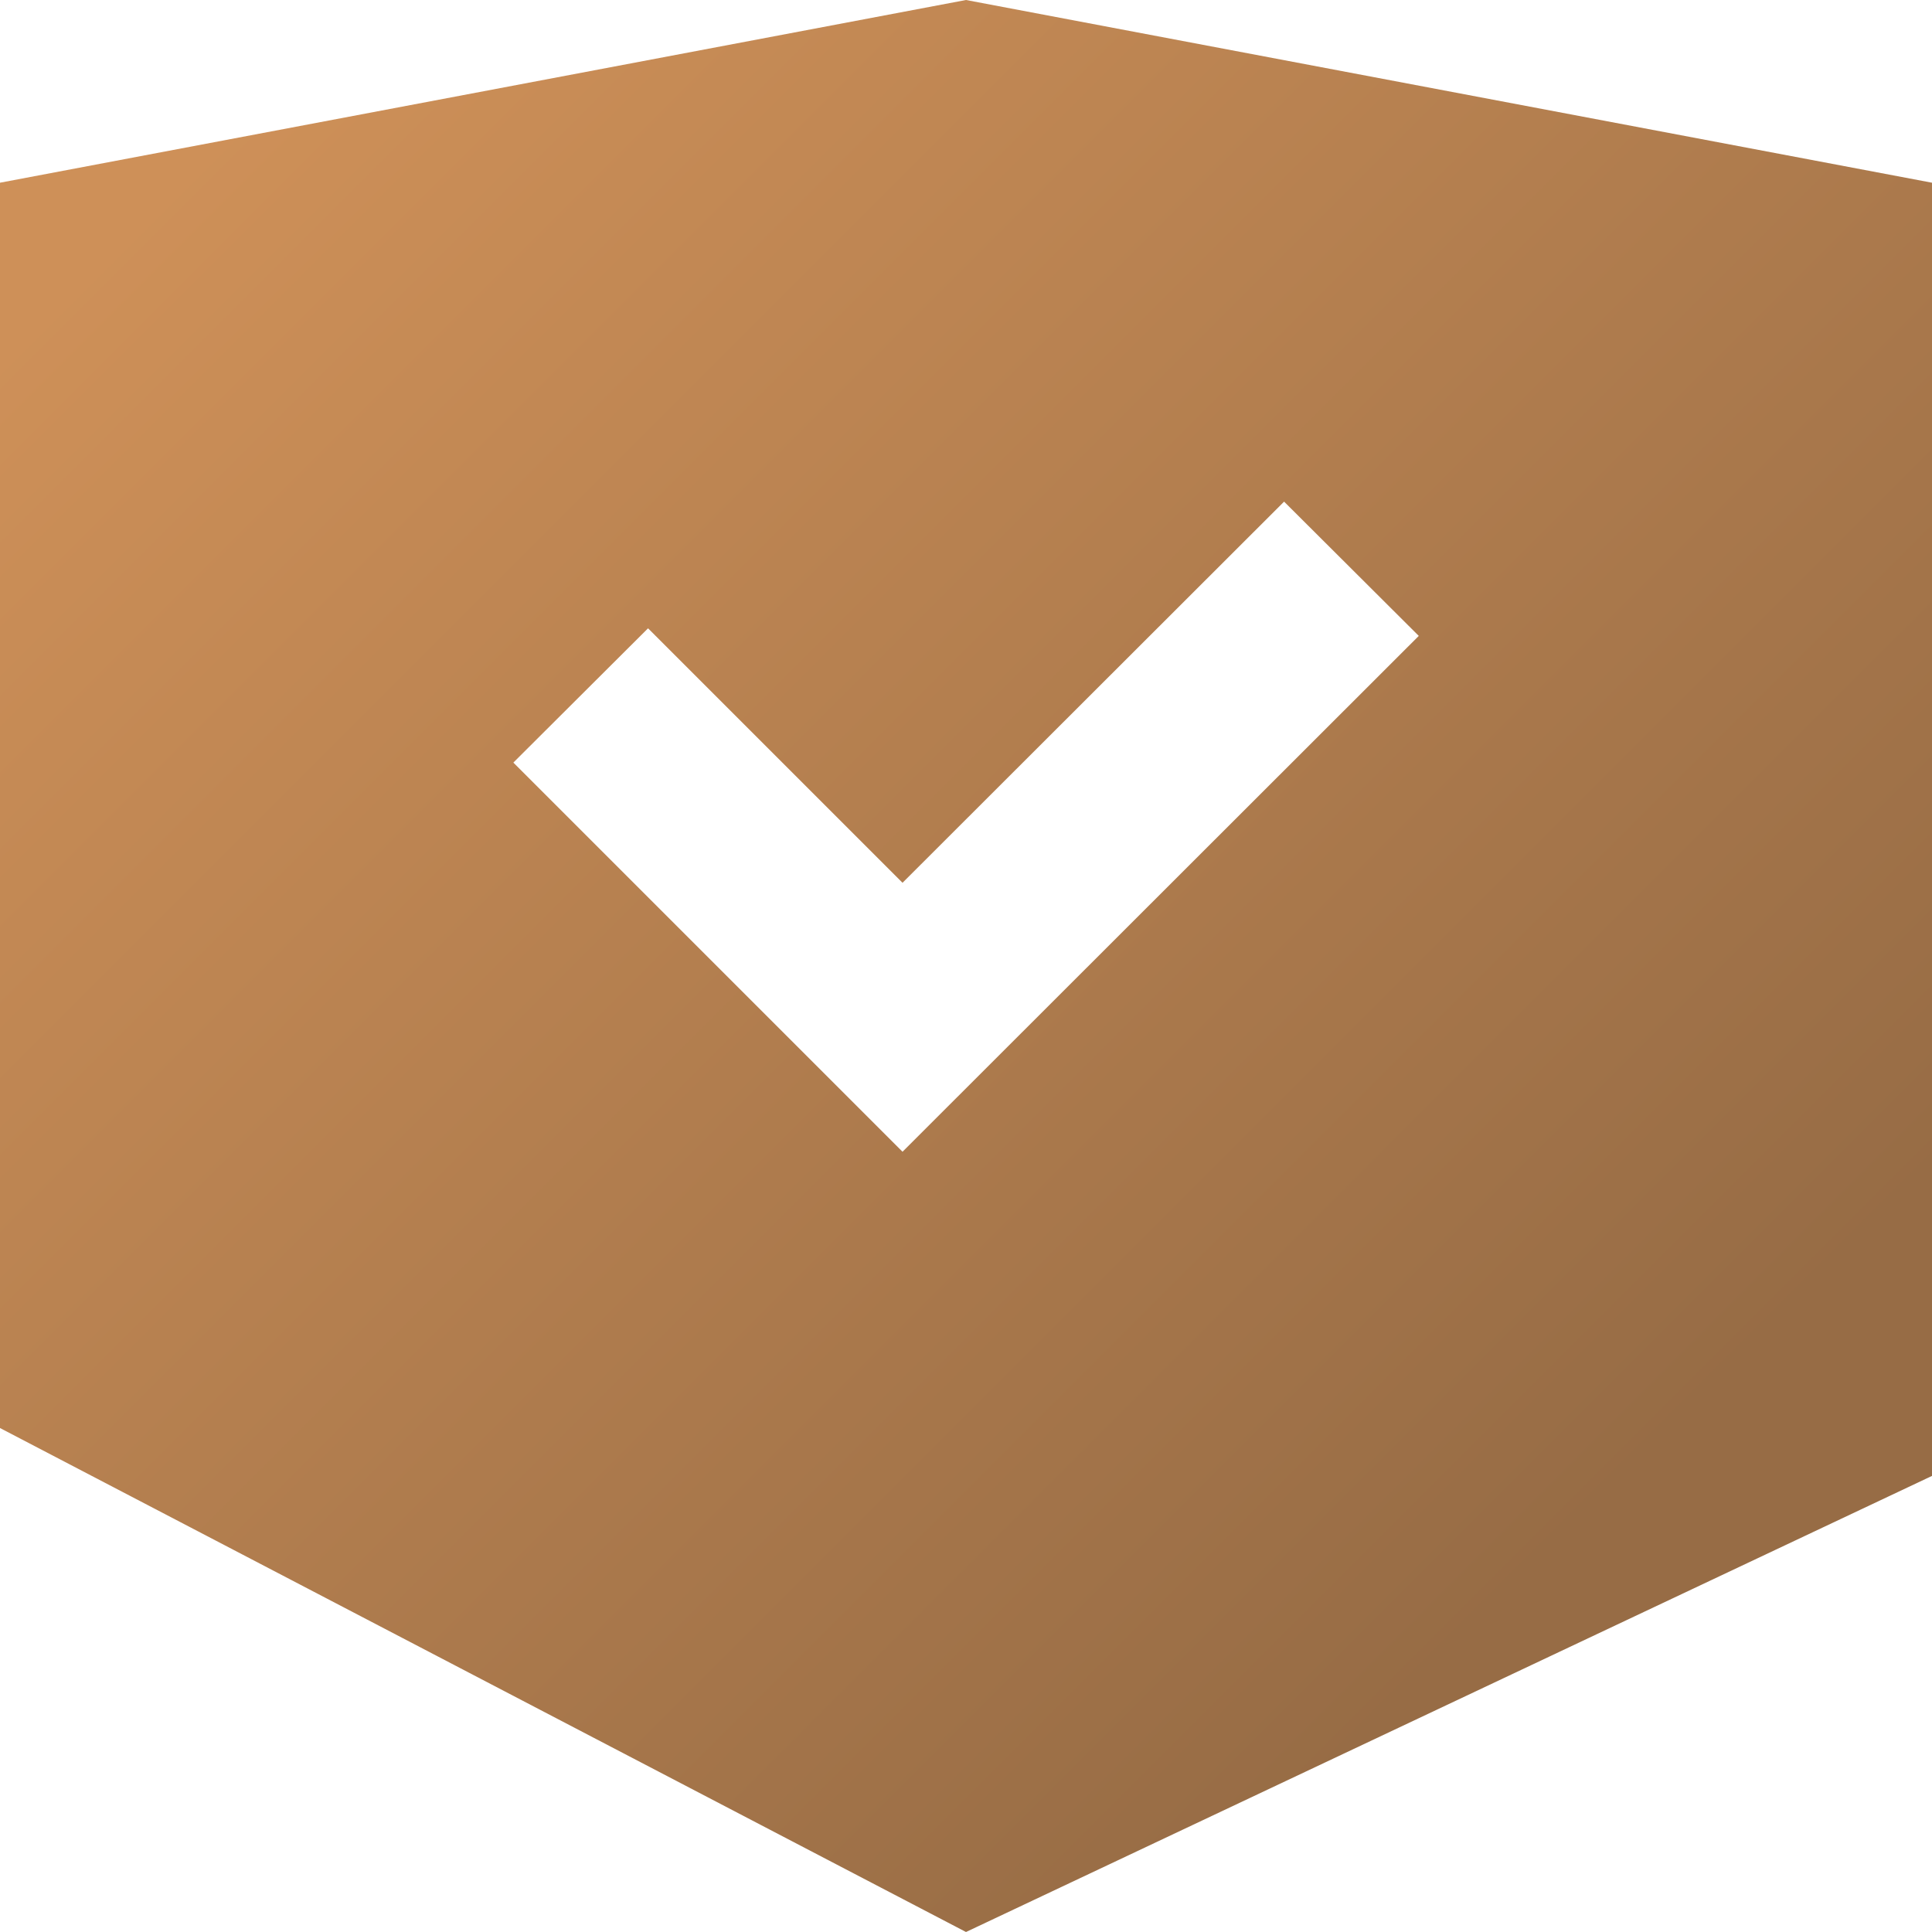 <?xml version="1.0" encoding="utf-8"?>
<!-- Generator: Adobe Illustrator 25.4.7, SVG Export Plug-In . SVG Version: 6.00 Build 0)  -->
<svg version="1.1" id="Calque_1" xmlns="http://www.w3.org/2000/svg" xmlns:xlink="http://www.w3.org/1999/xlink" x="0px" y="0px"
	 viewBox="0 0 1400 1400" style="enable-background:new 0 0 1400 1400;" xml:space="preserve">
<style type="text/css">
	.st0{fill:url(#SVGID_1_);}
	.st1{fill:#CE9058;}
	.st2{fill:url(#SVGID_00000122714505305079648330000006263707005592753815_);}
	.st3{fill:url(#SVGID_00000176755649649968593930000004005474435132352395_);}
	.st4{fill:url(#SVGID_00000088815917672446769550000010023223294209985411_);}
	.st5{fill:none;stroke:#CE9058;stroke-miterlimit:10;}
	.st6{fill:none;stroke:url(#SVGID_00000138555118623329611950000000017350168376660114_);stroke-width:5;stroke-miterlimit:10;}
	.st7{fill:url(#SVGID_00000102506489810602687930000003089292412371190168_);}
	.st8{fill:url(#SVGID_00000124848418020592263280000007691172325778580139_);}
	.st9{fill:url(#SVGID_00000096034569080273333630000005977274667688652678_);}
	.st10{fill:url(#SVGID_00000026869634278683489410000013763681197731391380_);}
	.st11{fill:url(#SVGID_00000130634850165494202100000001008601696812548543_);}
	.st12{fill:url(#SVGID_00000170247630128426714510000011656589422583203238_);}
	.st13{fill:url(#SVGID_00000063635632461748402480000004479871112273729447_);}
	.st14{fill:url(#SVGID_00000121958746402711999560000013070905821329216949_);}
	.st15{fill:url(#SVGID_00000125574287039325787490000014341321516402104465_);}
	.st16{fill:url(#SVGID_00000009590476834532864120000012856332521766038920_);}
	.st17{fill:none;stroke:#CE9058;stroke-width:110.22;stroke-miterlimit:10;}
	.st18{fill:url(#SVGID_00000007429001771492475020000005926290025367891595_);}
	.st19{fill:url(#SVGID_00000103228063931897827230000014004361929326121612_);}
	.st20{fill:url(#SVGID_00000047021039376226427030000007263849333161058996_);}
	.st21{fill:url(#SVGID_00000048503469207341160700000015431535215761117090_);}
	.st22{fill:#FFFFFF;}
	.st23{fill:url(#SVGID_00000011718111844970366130000000818249515042121097_);}
	.st24{fill:url(#SVGID_00000156580753601737251990000017328887875468893605_);}
	.st25{fill:url(#SVGID_00000003095770145259621400000013039775803441836456_);}
	.st26{fill:url(#SVGID_00000044148067234484608350000005413297664915909278_);}
	.st27{fill:url(#SVGID_00000080921277779520489690000011309068376466538914_);}
	.st28{fill:none;stroke:url(#SVGID_00000036951363963022707690000005608668950330124453_);stroke-width:39;stroke-miterlimit:10;}
</style>
<linearGradient id="SVGID_1_" gradientUnits="userSpaceOnUse" x1="1184.483" y1="1068.043" x2="185.401" y2="68.961">
	<stop  offset="0" style="stop-color:#976C45"/>
	<stop  offset="1" style="stop-color:#CE9058"/>
</linearGradient>
<path class="st0" d="M700,0L0,132.4v902.4L700,1400l700-330.5V132.4L700,0z M654,834.6l-282-282l97.6-97.3L654,639.7l276.5-276.2
	l97.6,97.3L654,834.6z"/>
</svg>
